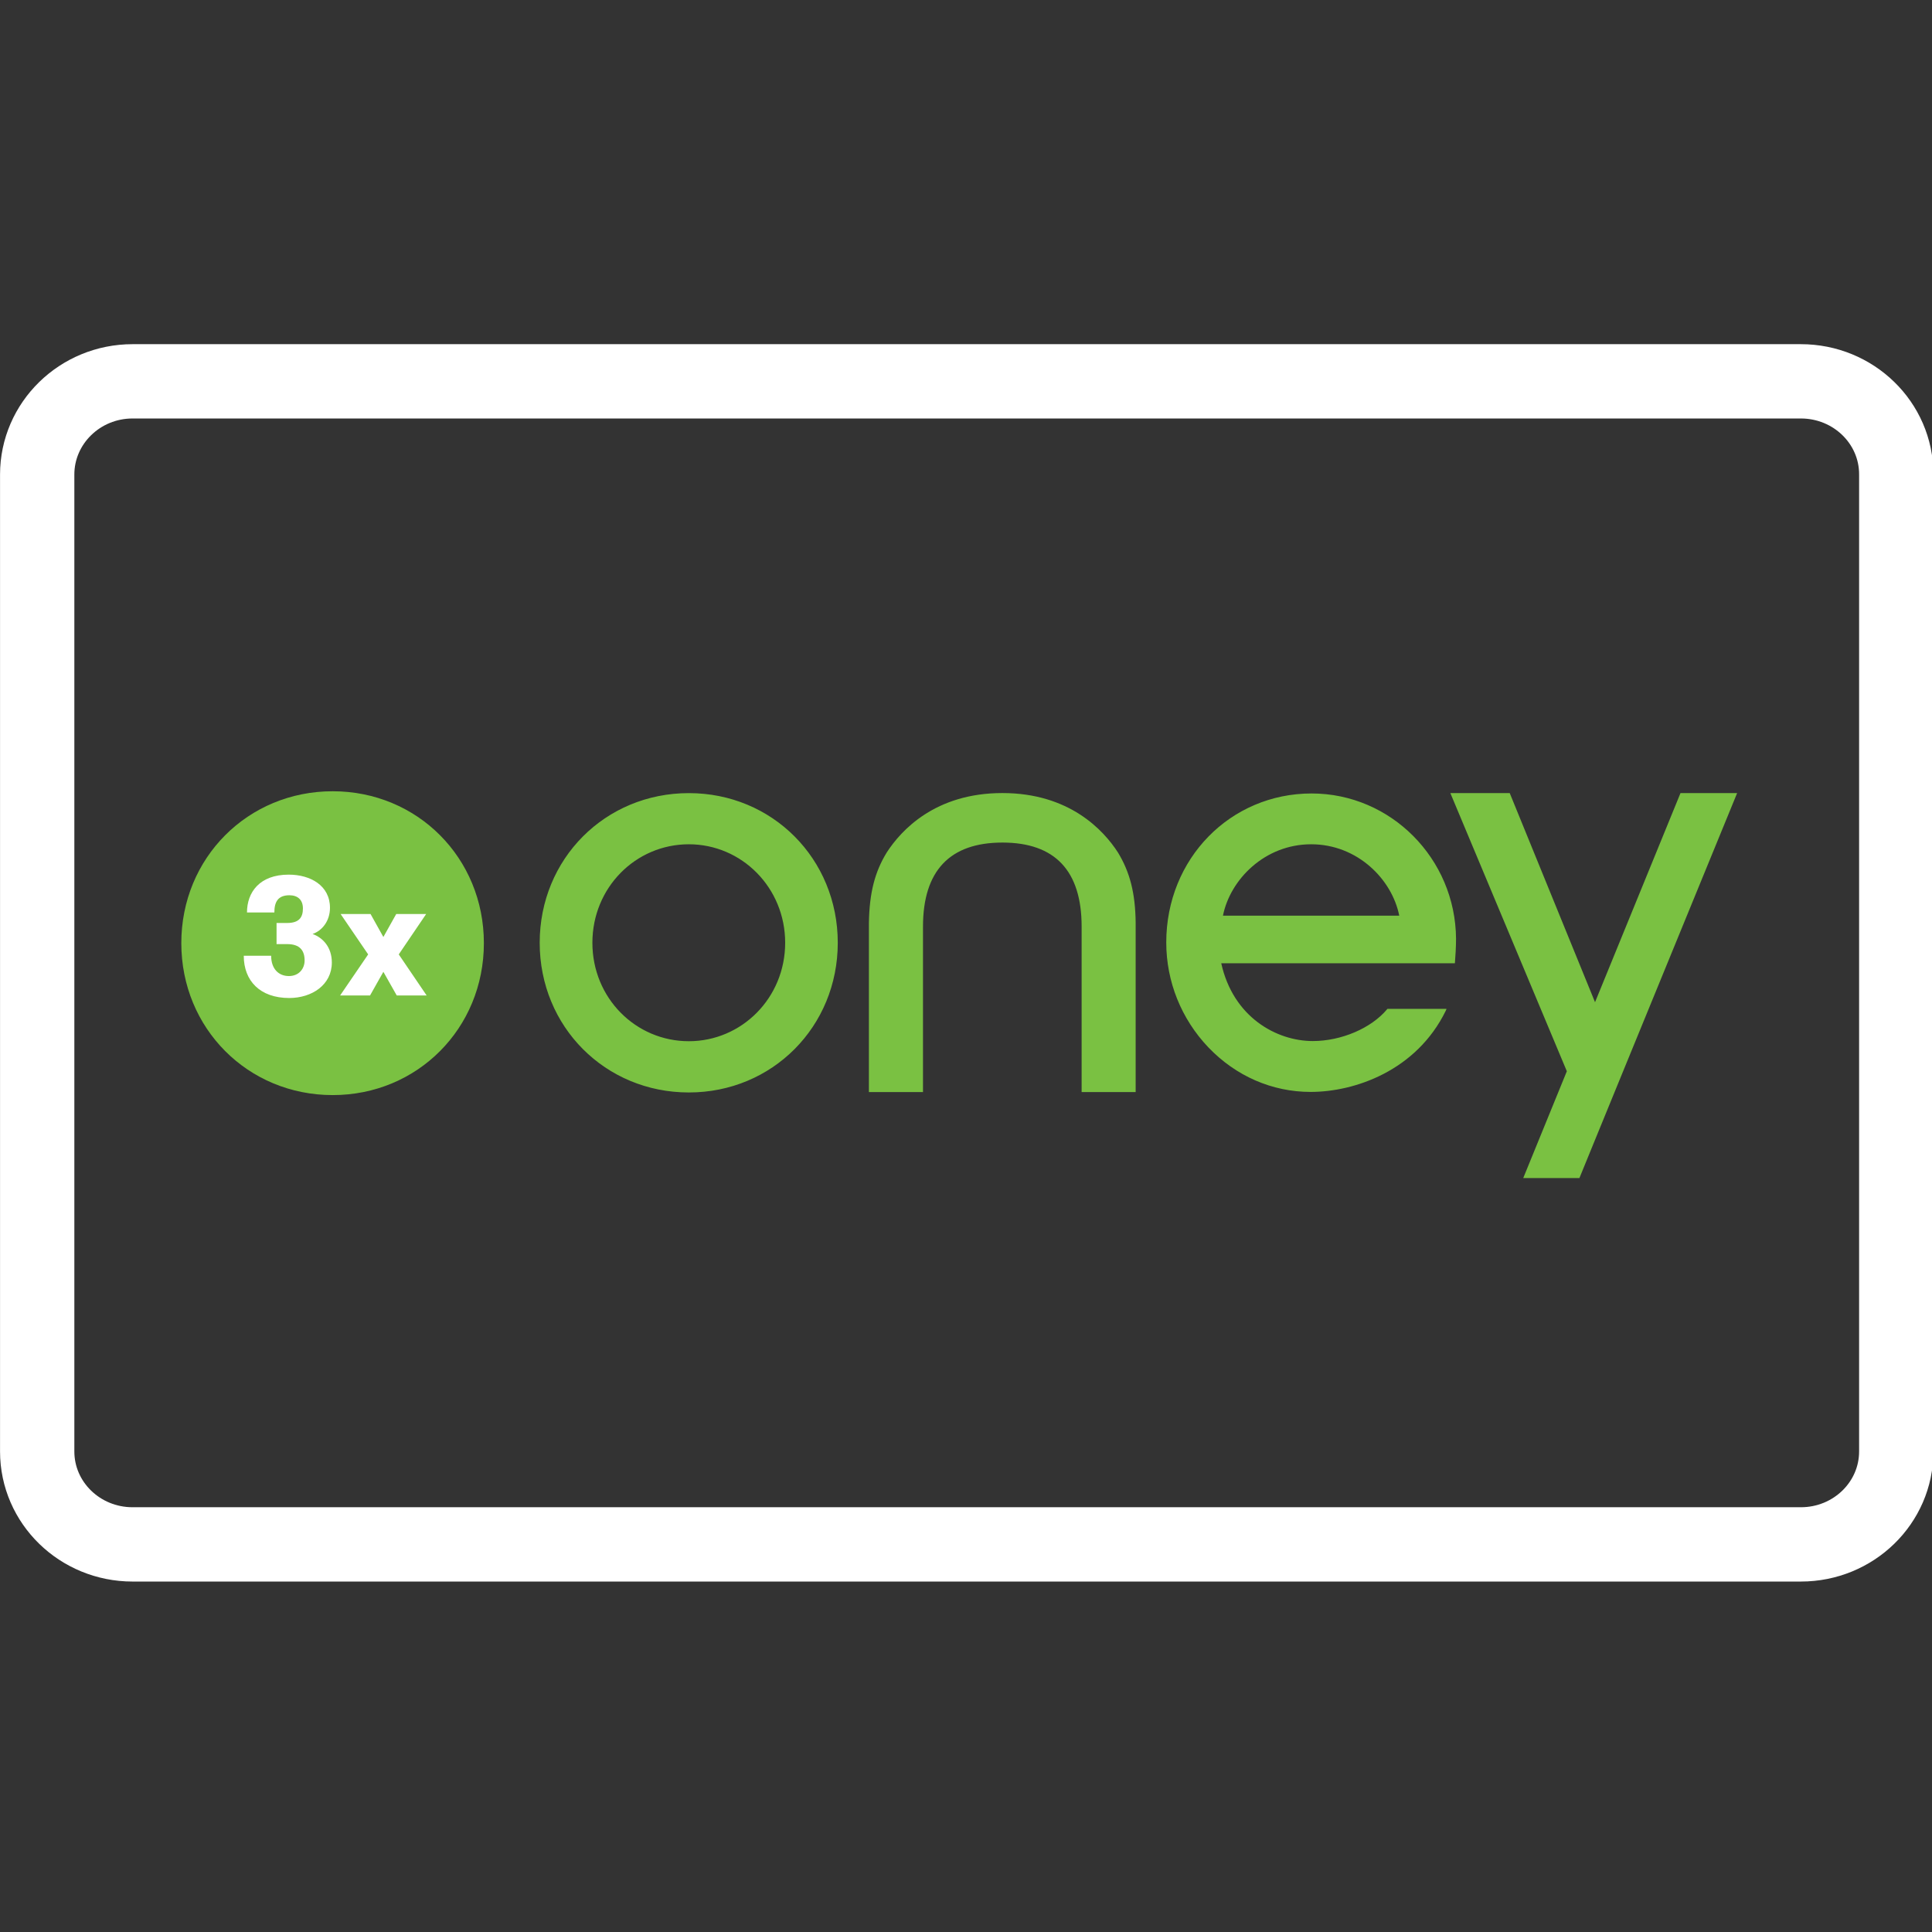 <?xml version="1.0" encoding="UTF-8" standalone="no"?>
<!DOCTYPE svg PUBLIC "-//W3C//DTD SVG 1.1//EN" "http://www.w3.org/Graphics/SVG/1.1/DTD/svg11.dtd">
<svg width="100%" height="100%" viewBox="0 0 800 800" version="1.1" xmlns="http://www.w3.org/2000/svg" xmlns:xlink="http://www.w3.org/1999/xlink" xml:space="preserve" xmlns:serif="http://www.serif.com/" style="fill-rule:evenodd;clip-rule:evenodd;stroke-miterlimit:4.103;">
    <rect x="0" y="0" width="800" height="800" fill="#333333" stroke="none"/>
    <path d="M54.9,157.9L745.7,157.9C767.5,157.9 785.2,175.1 785.2,196.4L785.2,601C785.2,622.3 767.5,639.5 745.7,639.5L54.9,639.5C33.1,639.5 15.4,622.3 15.4,601L15.4,196.5C15.4,175.2 33.1,157.9 54.9,157.9Z" style="fill:none;fill-rule:nonzero;stroke:white;stroke-width:30.77px;"/>
    <g transform="matrix(-6.815,0,0,6.815,137.672,453.453)">
        <path d="M-0.014,-18.461C5.145,-18.461 9.185,-14.409 9.185,-9.232C9.185,-4.057 5.145,0 -0.014,0C-5.161,0 -9.199,-4.057 -9.199,-9.232C-9.199,-14.409 -5.161,-18.461 -0.014,-18.461" style="fill:rgb(122,193,66);fill-rule:nonzero;"/>
    </g>
    <g transform="matrix(6.815,0,0,6.815,112.278,379.663)">
        <path d="M0,2.362C0,3.143 0.441,3.595 1.078,3.595C1.694,3.595 2.033,3.143 2.033,2.65C2.033,2.054 1.755,1.654 0.976,1.654L0.328,1.654L0.328,0.37L0.976,0.37C1.715,0.37 1.93,0.01 1.93,-0.513C1.93,-1.058 1.592,-1.314 1.11,-1.314C0.4,-1.314 0.195,-0.893 0.195,-0.267L-1.468,-0.267C-1.468,-1.489 -0.708,-2.567 1.067,-2.567C2.393,-2.567 3.574,-1.899 3.574,-0.554C3.574,0.257 3.091,0.842 2.516,1.038C3.163,1.273 3.687,1.859 3.687,2.773C3.687,4.139 2.465,4.929 1.099,4.929C-0.678,4.929 -1.664,3.882 -1.664,2.362L0,2.362Z" style="fill:white;fill-rule:nonzero;"/>
    </g>
    <g transform="matrix(6.815,0,0,6.815,176.668,378.479)">
        <path d="M0,4.949L-1.817,4.949L-2.63,3.511L-3.44,4.949L-5.258,4.949L-3.554,2.453L-5.227,0L-3.409,0L-2.63,1.396L-1.849,0L-0.031,0L-1.695,2.453L0,4.949Z" style="fill:white;fill-rule:nonzero;"/>
    </g>
    <g transform="matrix(6.815,0,0,6.815,602.915,427.437)">
        <path d="M0,-5.676C-0.03,-10.547 -3.962,-14.509 -8.775,-14.509C-13.725,-14.509 -17.607,-10.534 -17.607,-5.458C-17.607,-3.076 -16.694,-0.813 -15.053,0.914C-13.383,2.661 -11.179,3.625 -8.835,3.625C-6.159,3.625 -2.409,2.339 -0.625,-1.306C-0.586,-1.383 -0.58,-1.422 -0.58,-1.422L-4.168,-1.422L-4.189,-1.398C-5.152,-0.244 -6.972,0.534 -8.704,0.534C-10.905,0.534 -13.544,-0.916 -14.266,-4.192L-0.07,-4.192C-0.039,-4.53 0,-5.209 0,-5.676M-14.162,-7.085C-13.725,-9.278 -11.625,-11.422 -8.802,-11.422C-5.982,-11.422 -3.883,-9.278 -3.451,-7.085L-14.162,-7.085ZM-27.563,-11.526C-30.762,-11.526 -32.388,-9.81 -32.388,-6.417L-32.388,3.633L-35.674,3.633L-35.674,-6.653C-35.643,-8.456 -35.323,-9.731 -34.588,-10.928C-33.716,-12.272 -31.65,-14.534 -27.563,-14.534C-23.488,-14.534 -21.413,-12.272 -20.545,-10.928C-19.816,-9.731 -19.486,-8.456 -19.466,-6.653L-19.466,3.633L-22.749,3.633L-22.749,-6.417C-22.749,-9.81 -24.365,-11.526 -27.563,-11.526M17.078,-14.53L10.153,2.365L8.442,6.545L7.497,8.858L4.083,8.858L6.732,2.369L-0.345,-14.53L3.263,-14.53L8.445,-1.826L13.637,-14.53L17.078,-14.53ZM-46.615,0.544C-49.846,0.544 -52.475,-2.083 -52.475,-5.436C-52.475,-8.789 -49.846,-11.422 -46.615,-11.422C-43.405,-11.422 -40.762,-8.789 -40.762,-5.436C-40.762,-2.083 -43.405,0.544 -46.615,0.544M-46.615,-14.53C-51.697,-14.53 -55.677,-10.539 -55.677,-5.437C-55.677,-0.339 -51.697,3.658 -46.615,3.658C-41.544,3.658 -37.566,-0.339 -37.566,-5.437C-37.566,-10.539 -41.544,-14.53 -46.615,-14.53" style="fill:rgb(122,193,66);fill-rule:nonzero;"/>
    </g>
</svg>
